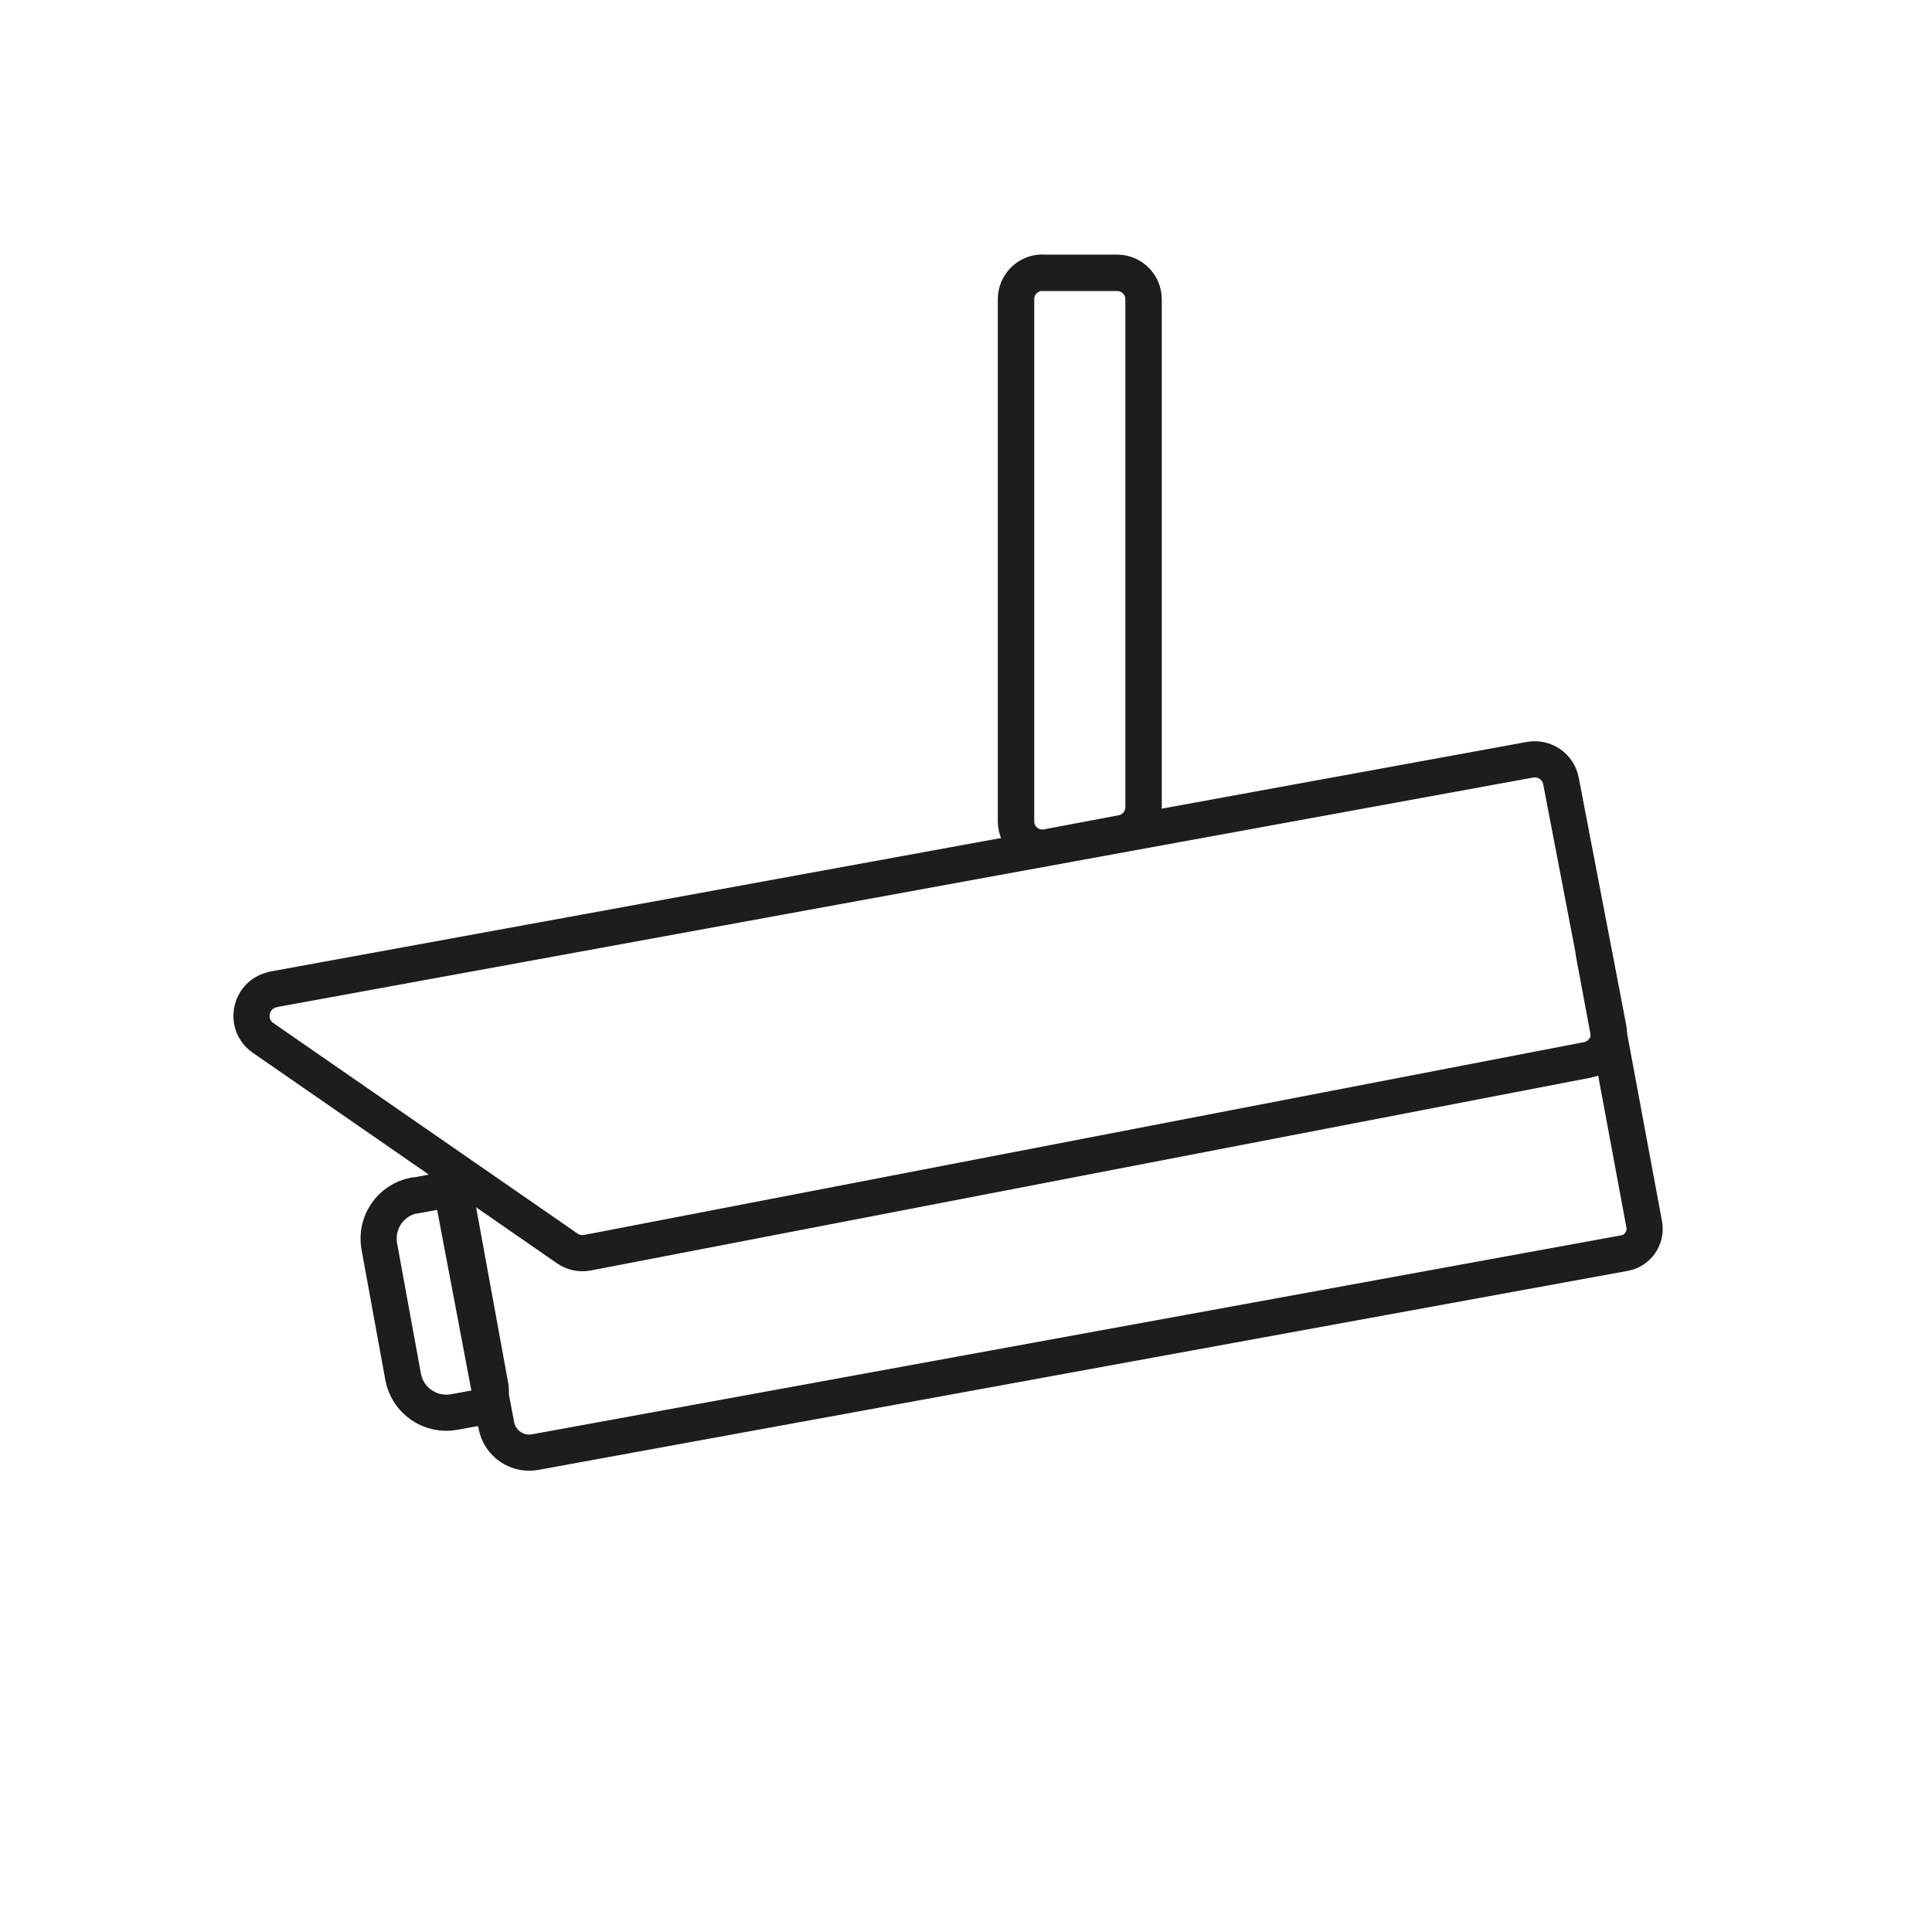 <?xml version="1.0" encoding="UTF-8"?>
<svg id="Ebene_1" data-name="Ebene 1" xmlns="http://www.w3.org/2000/svg" viewBox="0 0 144.82 144.82">
  <defs>
    <style>
      .cls-1 {
        stroke-width: 0px;
      }

      .cls-1, .cls-2, .cls-3 {
        fill: none;
      }

      .cls-2 {
        stroke-width: 2.73px;
      }

      .cls-2, .cls-3 {
        stroke: #1d1d1b;
        stroke-linecap: round;
        stroke-linejoin: round;
      }

      .cls-3 {
        stroke-width: 2.71px;
      }
    </style>
  </defs>
  <g>
    <path class="cls-3" d="M20.49,74.16l94.19-17.21c1.08-.2,2.13.51,2.33,1.6l3.56,18.55c.21,1.09-.5,2.14-1.59,2.35l-74.94,14.45c-.53.1-1.08-.01-1.52-.32l-22.8-15.78c-1.47-1.02-.98-3.3.78-3.63Z"/>
    <path class="cls-3" d="M33.8,88.86l3.41,18c.26,1.34,1.55,2.23,2.89,1.99l81.67-14.92c1-.18,1.66-1.14,1.48-2.14l-3.79-20.38"/>
    <path class="cls-3" d="M32.57,89.51h1.66c.75,0,1.36.61,1.36,1.36v13.77c0,.75-.61,1.36-1.36,1.36h-1.66c-1.81,0-3.29-1.47-3.29-3.29v-9.93c0-1.81,1.47-3.29,3.29-3.29Z" transform="translate(-17.04 7.42) rotate(-10.35)"/>
    <path class="cls-2" d="M78.14,20.45h5.6c1.09,0,1.98.89,1.98,1.98v38.08c0,.95-.68,1.77-1.61,1.94l-5.6,1.06c-1.22.23-2.35-.7-2.35-1.94V22.42c0-1.09.89-1.98,1.98-1.98Z"/>
  </g>
  <circle class="cls-1" cx="72.41" cy="72.41" r="72.41"/>
</svg>